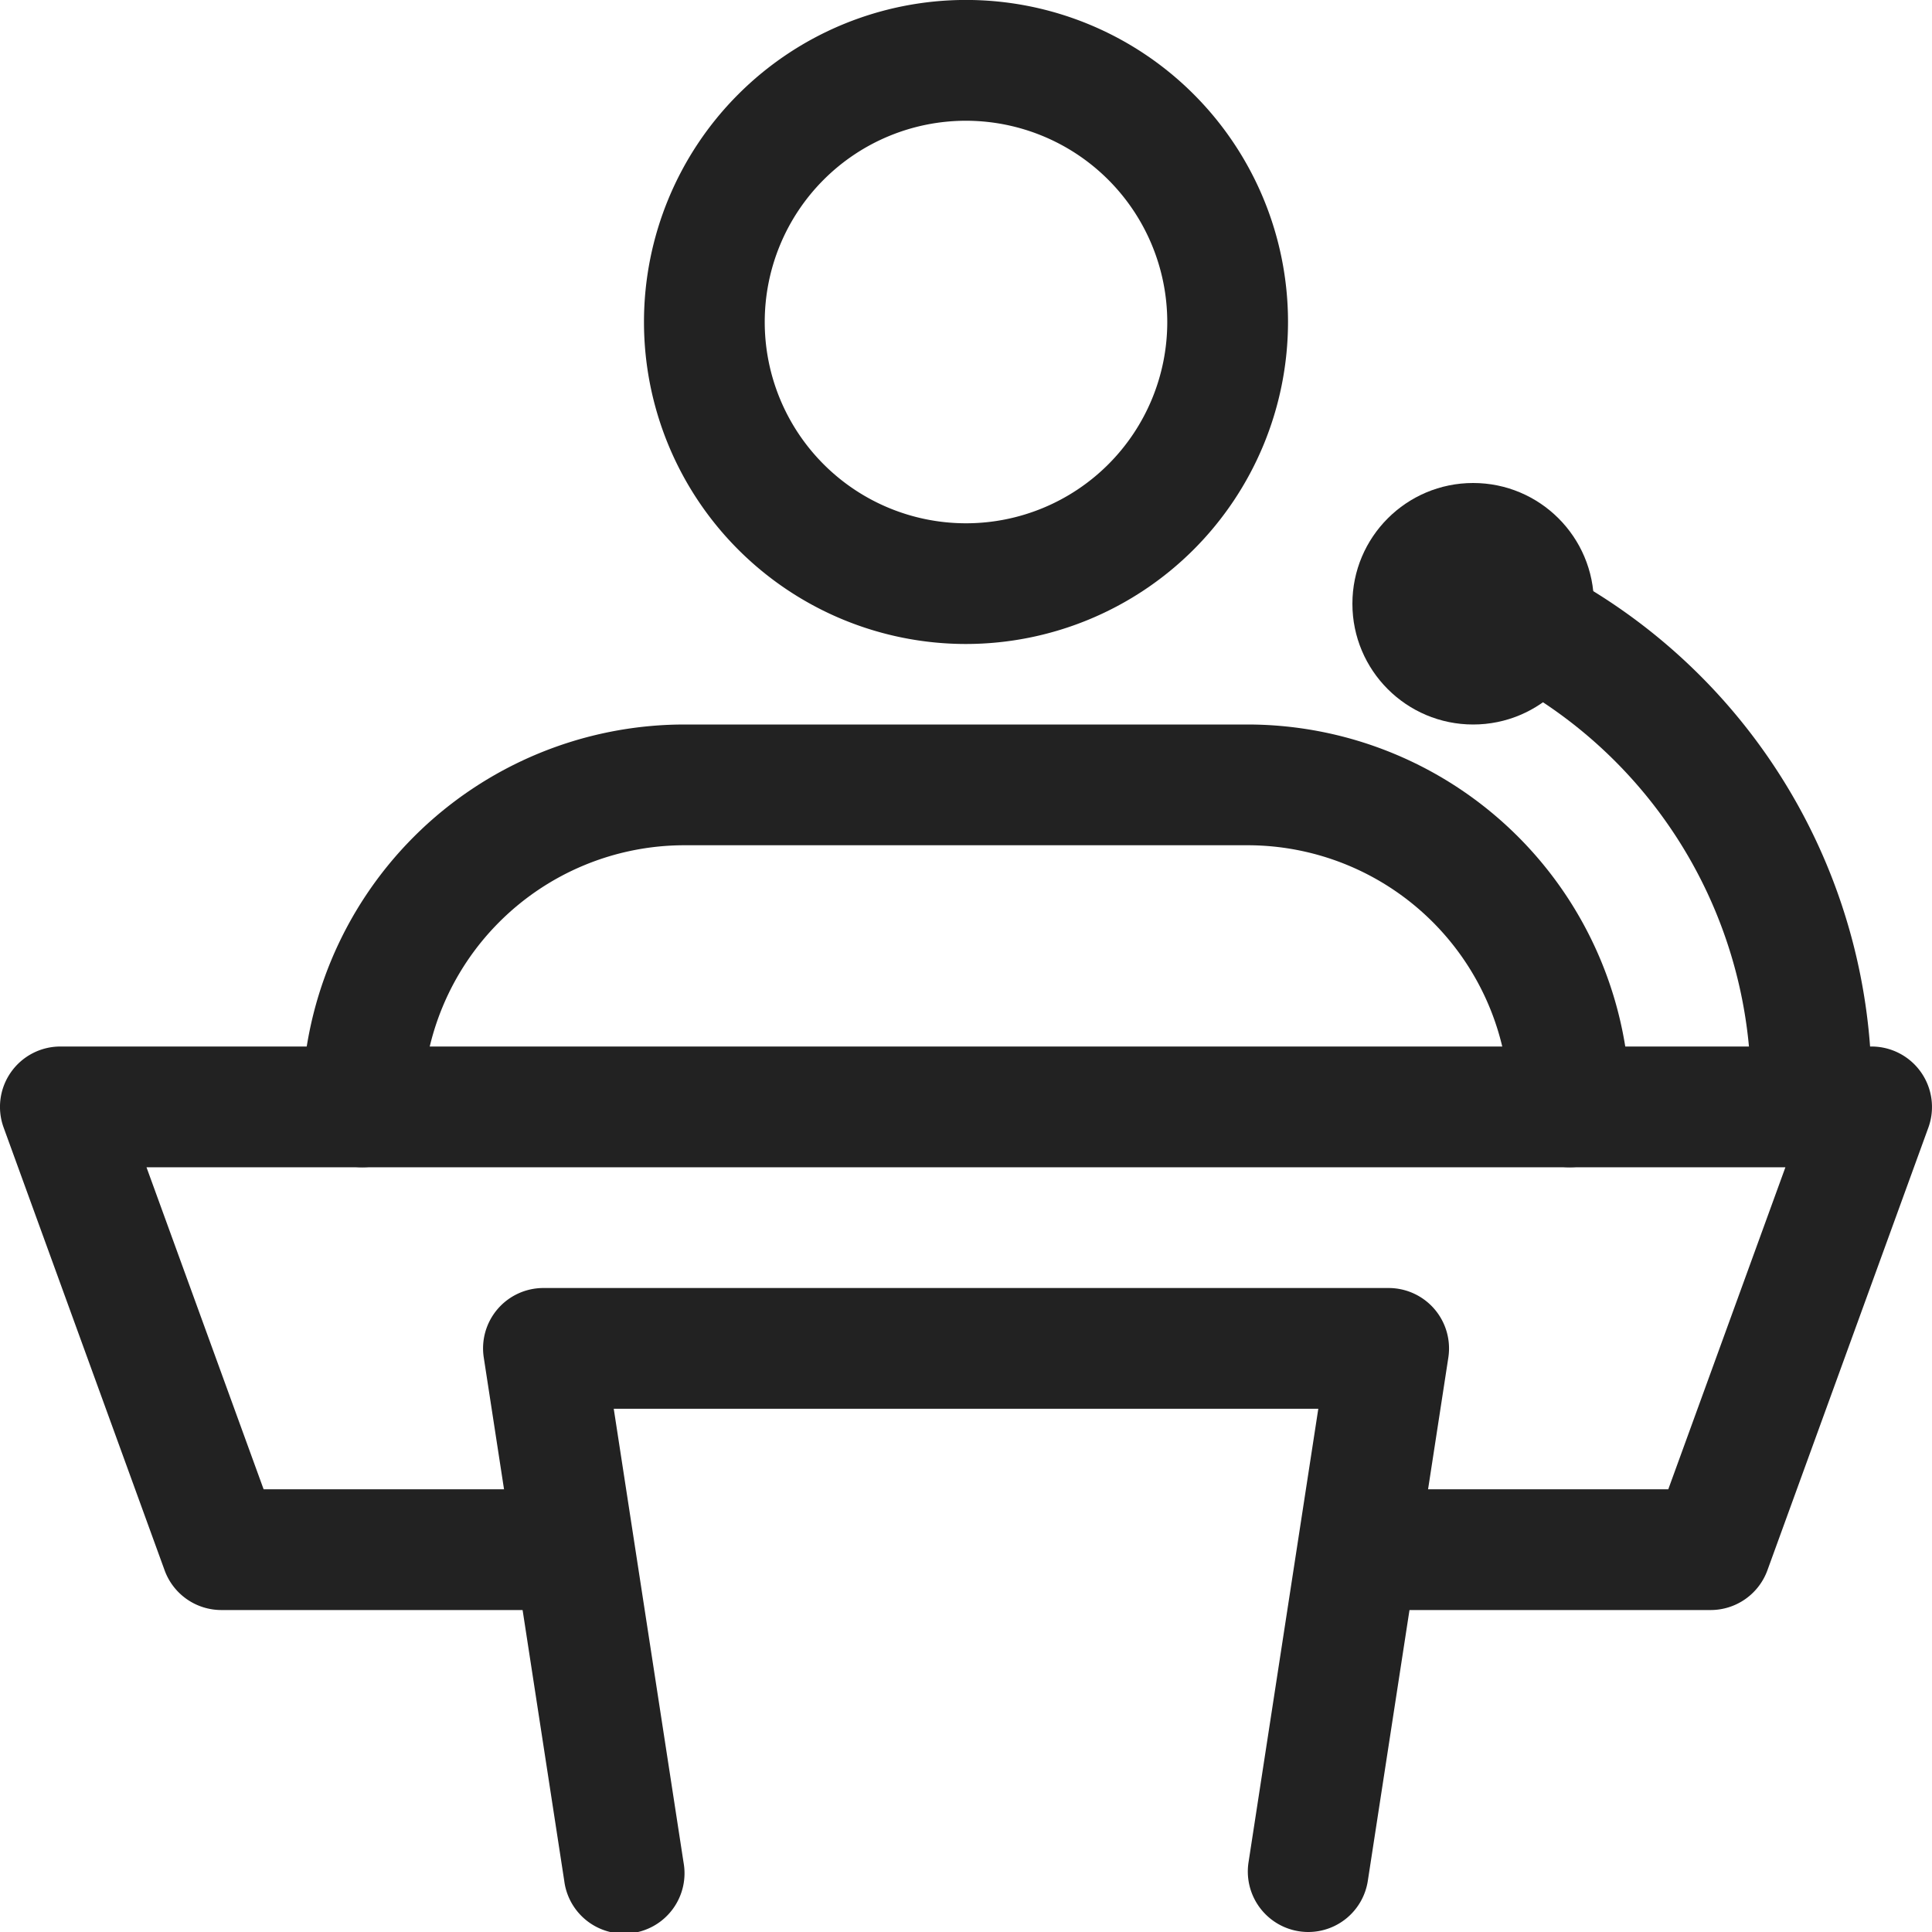 <svg xmlns="http://www.w3.org/2000/svg" width="40" height="40.002" viewBox="0 0 40 40.002"><g transform="translate(0)"><g transform="translate(0 21.667)"><path d="M35.417,24.667H28.45a1.25,1.25,0,1,1,0-2.5h6.09L36.965,15.5H3.033l2.425,6.667H11.55a1.25,1.25,0,0,1,0,2.5H4.583a1.25,1.25,0,0,1-1.175-.823L.075,14.677A1.25,1.25,0,0,1,1.25,13h37.5a1.252,1.252,0,0,1,1.175,1.678l-3.333,9.167A1.251,1.251,0,0,1,35.417,24.667Z" transform="translate(0 -13)" fill="#222"/></g><g transform="translate(10.001 26.667)"><path d="M23.085,29.333a1.252,1.252,0,0,1-1.237-1.44L23.293,18.5H8.706l1.445,9.393a1.25,1.25,0,1,1-2.47.38L6.015,17.44A1.249,1.249,0,0,1,7.25,16h17.5a1.251,1.251,0,0,1,1.235,1.442L24.318,28.275a1.248,1.248,0,0,1-1.233,1.058Z" transform="translate(-6 -16)" fill="#222"/></g><g transform="translate(31.049 12.033)"><path d="M25.081,18.937a1.25,1.25,0,0,1-1.25-1.25,9.608,9.608,0,0,0-4.6-8.148,1.25,1.25,0,1,1,1.3-2.135,12.126,12.126,0,0,1,5.8,10.283A1.248,1.248,0,0,1,25.081,18.937Z" transform="translate(-18.629 -7.22)" fill="#222"/></g><g transform="translate(28.333 10)"><circle cx="2.5" cy="2.5" r="2.5" transform="translate(-0.333 0)" fill="#222"/></g><g transform="translate(13.333)"><path d="M14.667,13.333a6.667,6.667,0,1,1,6.667-6.667A6.673,6.673,0,0,1,14.667,13.333Zm0-10.833a4.167,4.167,0,1,0,4.167,4.167A4.171,4.171,0,0,0,14.667,2.5Z" transform="translate(-8)" fill="#222"/></g><g transform="translate(6.25 15)"><path d="M30,18.167a1.25,1.25,0,0,1-1.25-1.25A5.423,5.423,0,0,0,23.333,11.5H11.667A5.423,5.423,0,0,0,6.25,16.917a1.25,1.25,0,1,1-2.5,0A7.926,7.926,0,0,1,11.667,9H23.333a7.926,7.926,0,0,1,7.917,7.917A1.25,1.25,0,0,1,30,18.167Z" transform="translate(-3.75 -9)" fill="#222"/></g></g></svg>